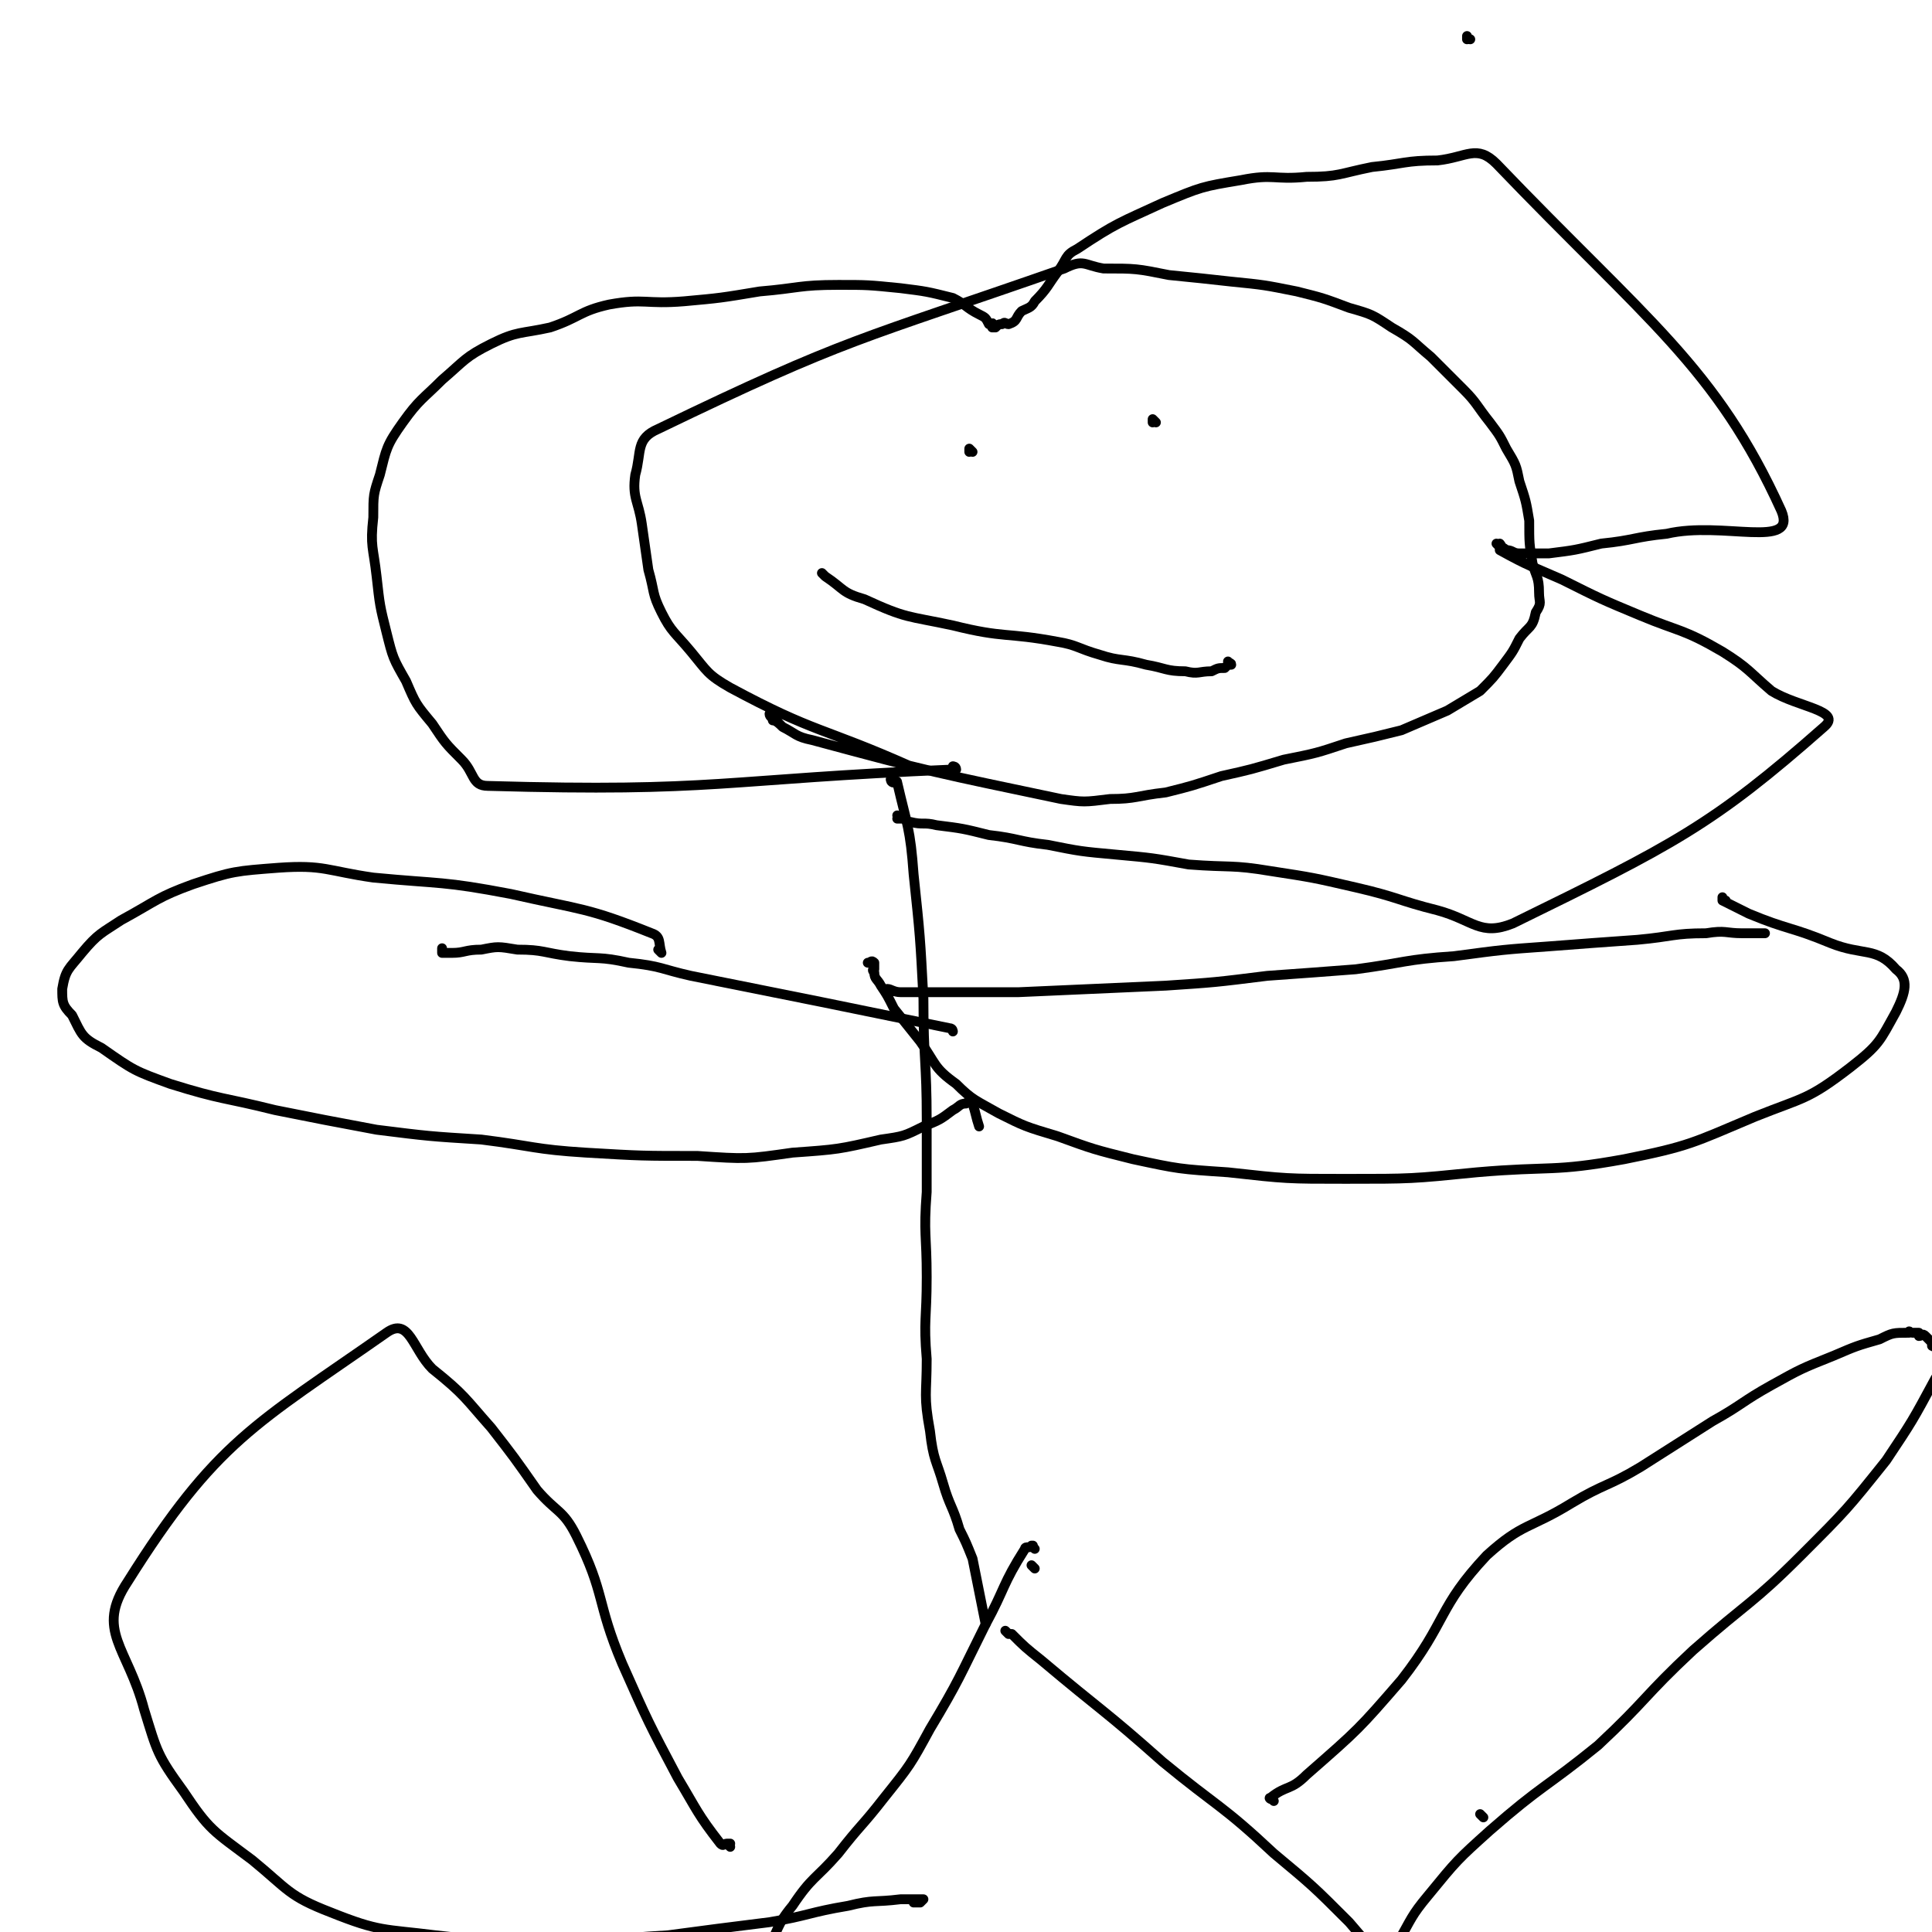 <svg viewBox='0 0 590 590' version='1.1' xmlns='http://www.w3.org/2000/svg' xmlns:xlink='http://www.w3.org/1999/xlink'><g fill='none' stroke='#000000' stroke-width='3' stroke-linecap='round' stroke-linejoin='round'><path d='M279,235c0,0 0,-1 -1,-1 -27,-12 -29,-10 -55,-24 -7,-4 -7,-5 -12,-11 -5,-6 -6,-6 -9,-12 -3,-6 -2,-6 -4,-13 -1,-7 -1,-7 -2,-14 -1,-7 -3,-8 -2,-15 2,-7 0,-11 7,-14 58,-28 61,-27 124,-49 6,-3 6,-1 12,0 10,0 10,0 20,2 10,1 10,1 19,2 10,1 10,1 20,3 8,2 8,2 16,5 7,2 7,2 13,6 7,4 6,4 12,9 5,5 5,5 10,10 4,4 4,5 8,10 3,4 3,4 5,8 3,5 3,5 4,10 2,6 2,6 3,12 0,7 0,7 1,13 1,4 2,4 2,9 0,3 1,3 -1,6 -1,5 -2,4 -5,8 -2,4 -2,4 -5,8 -3,4 -3,4 -7,8 -5,3 -5,3 -10,6 -7,3 -7,3 -14,6 -8,2 -8,2 -17,4 -9,3 -9,3 -19,5 -10,3 -10,3 -19,5 -9,3 -9,3 -17,5 -9,1 -9,2 -17,2 -8,1 -8,1 -15,0 -38,-8 -39,-8 -76,-18 -5,-1 -5,-2 -9,-4 -1,-1 -2,-2 -3,-2 0,-1 2,1 2,1 0,0 -1,-1 -2,-1 0,-1 -1,-1 -1,-2 0,0 0,0 1,1 0,0 0,0 0,0 0,0 -1,-1 -1,-1 0,0 0,0 1,1 0,0 0,0 0,0 '/><path d='M273,239c0,0 -1,-1 -1,-1 0,0 0,0 1,1 0,0 0,0 0,0 0,0 -1,-1 -1,-1 0,0 0,0 1,1 0,0 0,0 0,0 0,0 -1,-1 -1,-1 0,0 0,1 1,1 0,0 1,-1 1,0 3,13 4,14 5,28 2,19 2,19 3,38 0,19 1,19 1,37 0,11 0,11 0,22 -1,13 0,13 0,26 0,13 -1,13 0,25 0,11 -1,11 1,22 1,9 2,9 4,16 2,7 3,7 5,14 2,4 2,4 4,9 2,10 2,10 4,20 0,0 0,0 0,0 '/><path d='M272,303c0,0 -1,-1 -1,-1 0,0 0,0 1,1 0,0 0,0 0,0 0,0 -1,-1 -1,-1 1,0 2,1 4,1 18,0 18,0 36,0 22,-1 22,-1 45,-2 15,-1 15,-1 31,-3 14,-1 14,-1 27,-2 15,-2 15,-3 30,-4 15,-2 15,-2 29,-3 13,-1 13,-1 27,-2 11,-1 11,-2 21,-2 6,-1 6,0 11,0 3,0 3,0 6,0 0,0 0,0 1,0 0,0 -1,0 -1,0 0,0 0,0 0,0 '/><path d='M291,315c0,0 0,-1 -1,-1 -39,-8 -39,-8 -79,-16 -9,-2 -9,-3 -19,-4 -9,-2 -9,-1 -18,-2 -8,-1 -8,-2 -16,-2 -6,-1 -6,-1 -11,0 -5,0 -5,1 -9,1 -2,0 -2,0 -3,0 0,-1 0,-1 0,-1 0,-1 0,0 0,0 0,0 0,0 0,0 '/><path d='M316,473c0,0 -1,-1 -1,-1 0,0 0,0 0,0 0,0 0,0 0,0 1,1 0,0 0,0 0,0 1,0 0,0 0,1 -2,0 -2,1 -7,11 -6,12 -12,23 -8,16 -8,17 -17,32 -6,11 -6,11 -14,21 -7,9 -7,8 -14,17 -7,8 -8,7 -14,16 -5,6 -4,7 -8,14 -3,4 -3,4 -6,8 -2,3 -2,3 -3,5 '/><path d='M308,499c0,0 -1,-1 -1,-1 0,0 0,0 0,0 0,0 0,0 0,0 1,1 0,0 0,0 0,0 0,0 0,0 0,0 0,0 0,0 1,1 0,0 0,0 0,0 0,0 0,0 1,1 1,1 2,1 4,4 4,4 9,8 19,16 19,15 37,31 17,14 18,13 34,28 12,10 12,10 23,21 6,7 6,7 12,14 5,6 4,6 8,13 3,6 3,6 6,12 1,2 1,2 1,4 '/><path d='M297,138c0,0 -1,-1 -1,-1 0,0 0,1 0,1 0,0 0,0 0,0 1,0 0,-1 0,-1 '/><path d='M353,129c0,0 -1,-1 -1,-1 0,0 0,1 0,1 0,0 0,0 0,0 1,0 0,-1 0,-1 0,0 0,1 0,1 '/><path d='M252,176c0,0 -1,-1 -1,-1 0,0 0,0 1,1 0,0 0,0 0,0 0,0 -1,-1 -1,-1 0,0 0,0 1,1 0,0 0,0 0,0 6,4 5,5 12,7 13,6 13,5 27,8 16,4 16,2 32,5 6,1 6,2 13,4 6,2 7,1 14,3 6,1 6,2 12,2 4,1 4,0 8,0 2,-1 2,-1 4,-1 1,-1 1,-1 2,-1 0,-1 -1,0 -1,0 0,0 0,0 0,0 1,0 0,-1 0,-1 '/><path d='M389,550c0,0 -1,-1 -1,-1 0,0 0,0 0,0 0,0 0,0 0,0 1,1 0,0 0,0 0,0 0,0 0,0 0,0 0,0 0,0 1,1 -1,0 0,0 5,-4 6,-2 11,-7 16,-14 16,-14 29,-29 14,-18 11,-22 26,-38 11,-10 13,-8 26,-16 10,-6 11,-5 21,-11 11,-7 11,-7 22,-14 9,-5 9,-6 18,-11 9,-5 9,-5 19,-9 7,-3 7,-3 14,-5 4,-2 4,-2 9,-2 0,-1 0,0 1,0 1,0 1,0 1,0 0,0 0,0 0,0 1,0 1,0 1,0 0,0 0,0 0,1 0,0 0,0 0,0 1,0 1,-1 2,0 0,0 0,0 1,1 1,1 1,1 1,2 2,1 3,1 3,3 0,3 0,4 -2,7 -7,13 -7,13 -15,25 -12,15 -12,15 -26,29 -15,15 -16,14 -33,29 -15,14 -14,15 -29,29 -16,13 -17,12 -33,26 -10,9 -10,9 -19,20 -5,6 -5,7 -9,14 -2,2 -2,2 -3,4 0,0 0,0 0,-1 0,0 0,0 0,0 1,1 0,0 0,0 0,0 0,0 0,0 0,0 0,0 0,0 1,1 0,0 0,0 0,0 0,0 0,0 0,0 0,0 0,0 1,1 0,0 0,0 0,0 0,0 0,0 0,0 0,0 0,0 1,1 0,0 0,0 0,0 0,0 0,0 0,0 0,0 0,0 1,1 0,0 0,0 0,0 0,0 0,0 0,0 0,0 0,0 '/><path d='M223,564c0,0 -1,-1 -1,-1 0,0 0,0 1,0 0,0 0,0 0,0 0,1 0,0 -1,0 -1,0 -1,1 -2,0 -7,-9 -7,-10 -13,-20 -9,-17 -9,-17 -17,-35 -8,-19 -5,-21 -14,-39 -4,-8 -6,-7 -12,-14 -7,-10 -7,-10 -14,-19 -8,-9 -8,-10 -18,-18 -6,-6 -7,-16 -14,-11 -40,28 -52,33 -79,76 -10,15 0,20 5,39 4,13 4,14 12,25 8,12 9,12 21,21 11,9 11,11 24,16 15,6 16,5 32,7 18,2 18,2 35,2 18,0 18,-1 36,-2 15,-2 15,-2 31,-4 12,-2 12,-3 24,-5 8,-2 8,-1 16,-2 3,0 4,0 7,0 0,0 -1,1 -1,1 -1,0 0,0 0,0 -1,0 -1,0 -2,0 '/><path d='M316,479c0,0 -1,-1 -1,-1 0,0 0,0 0,0 0,0 0,0 0,0 '/><path d='M527,275c-1,0 -1,-1 -1,-1 0,0 0,0 0,1 0,0 0,0 0,0 0,0 0,-1 0,-1 0,0 0,0 0,1 0,0 0,0 0,0 4,2 4,2 8,4 12,5 13,4 25,9 10,4 14,1 20,8 4,3 3,7 0,13 -5,9 -5,10 -14,17 -13,10 -14,9 -29,15 -19,8 -20,9 -40,13 -22,4 -22,2 -45,4 -20,2 -20,2 -40,2 -18,0 -18,0 -36,-2 -15,-1 -15,-1 -29,-4 -12,-3 -12,-3 -23,-7 -10,-3 -10,-3 -18,-7 -7,-4 -8,-4 -13,-9 -7,-5 -6,-6 -11,-13 -4,-5 -4,-5 -8,-10 -2,-4 -2,-4 -4,-7 -1,-2 -2,-2 -2,-4 -1,-1 0,-1 0,-2 0,0 0,1 0,1 0,-1 0,-2 0,-2 -1,-1 -1,0 -2,0 0,0 1,0 1,0 '/><path d='M202,291c0,0 -1,-1 -1,-1 0,0 0,0 1,1 0,0 0,0 0,0 0,0 -1,-1 -1,-1 0,0 1,1 1,1 -1,-3 0,-5 -3,-6 -20,-8 -21,-7 -43,-12 -21,-4 -21,-3 -42,-5 -14,-2 -15,-4 -29,-3 -13,1 -14,1 -26,5 -11,4 -11,5 -22,11 -6,4 -7,4 -12,10 -4,5 -5,5 -6,11 0,4 0,5 3,8 3,6 3,7 9,10 10,7 10,7 21,11 16,5 16,4 32,8 15,3 15,3 31,6 16,2 16,2 32,3 16,2 16,3 32,4 17,1 17,1 34,1 15,1 15,1 29,-1 14,-1 14,-1 27,-4 7,-1 7,-1 13,-4 5,-2 5,-2 9,-5 2,-1 2,-2 4,-2 1,-1 1,-1 2,0 1,3 1,4 2,7 '/><path d='M292,235c0,0 -1,-1 -1,-1 0,0 0,0 1,1 0,0 0,0 0,0 0,0 -1,-1 -1,-1 0,0 0,0 1,1 0,0 0,0 0,0 0,0 -1,-1 -1,-1 0,0 1,0 1,1 0,0 -1,0 -1,0 -71,3 -72,7 -142,5 -5,0 -4,-4 -8,-8 -5,-5 -5,-5 -9,-11 -5,-6 -5,-6 -8,-13 -4,-7 -4,-7 -6,-15 -2,-8 -2,-8 -3,-17 -1,-9 -2,-9 -1,-18 0,-7 0,-7 2,-13 2,-8 2,-9 7,-16 5,-7 6,-7 12,-13 7,-6 7,-7 15,-11 8,-4 9,-3 18,-5 9,-3 9,-5 18,-7 11,-2 11,0 23,-1 11,-1 11,-1 23,-3 12,-1 12,-2 24,-2 9,0 9,0 19,1 8,1 8,1 16,3 4,2 4,3 8,5 2,1 2,1 3,3 1,0 1,1 1,1 1,0 0,-2 0,-1 0,0 0,1 0,1 0,0 0,0 0,0 0,0 0,0 0,0 1,0 0,-1 0,-1 0,0 0,1 0,1 0,0 0,0 0,0 1,0 0,-1 0,-1 0,0 0,1 0,1 0,0 0,0 0,0 1,0 0,-1 0,-1 0,0 0,1 0,1 0,0 0,0 0,0 1,0 0,-1 0,-1 0,0 0,1 0,1 1,0 1,0 1,0 1,-1 1,-1 2,-1 1,-1 1,0 2,0 3,-1 2,-2 4,-4 2,-1 3,-1 4,-3 4,-4 4,-5 7,-9 3,-4 2,-5 6,-7 12,-8 13,-8 26,-14 12,-5 12,-5 24,-7 10,-2 10,0 20,-1 10,0 10,-1 20,-3 10,-1 10,-2 20,-2 9,-1 12,-5 18,1 46,48 67,62 87,106 5,12 -18,3 -35,7 -10,1 -10,2 -20,3 -8,2 -8,2 -16,3 -4,0 -5,0 -9,0 -2,0 -2,-1 -4,-1 -1,-1 -2,-1 -3,-2 0,0 1,1 1,1 0,0 0,0 0,0 1,0 0,-1 0,-1 0,0 0,0 0,1 0,0 0,0 0,0 1,0 0,-1 0,-1 0,0 0,0 0,1 0,0 0,0 0,0 1,0 0,-1 0,-1 0,0 0,0 0,1 0,0 0,0 0,0 1,0 0,-1 0,-1 0,0 0,0 0,1 0,0 0,0 0,0 1,0 0,-1 0,-1 0,0 0,0 0,1 0,0 0,0 0,0 1,0 0,-1 0,-1 0,0 0,0 0,1 0,0 0,0 0,0 1,0 0,-1 0,-1 0,0 0,0 0,1 0,0 0,1 0,1 9,5 10,5 19,9 12,6 12,6 24,11 12,5 13,4 25,11 8,5 8,6 15,12 8,5 22,6 16,11 -34,30 -46,36 -95,60 -10,4 -12,-1 -23,-4 -12,-3 -12,-4 -25,-7 -13,-3 -13,-3 -26,-5 -12,-2 -12,-1 -25,-2 -11,-2 -11,-2 -22,-3 -11,-1 -11,-1 -21,-3 -9,-1 -9,-2 -18,-3 -8,-2 -8,-2 -16,-3 -4,-1 -4,0 -8,-1 -2,0 -1,-1 -2,-1 -1,-1 -2,0 -2,0 0,0 2,0 2,0 0,0 -1,0 -1,0 0,0 0,0 0,0 0,0 -1,-1 -1,-1 0,0 0,0 1,1 0,0 0,0 0,0 '/><path d='M453,555c0,0 -1,-1 -1,-1 0,0 0,0 0,0 0,0 0,0 0,0 '/><path d='M449,12c0,0 -1,0 -1,-1 0,0 0,1 0,1 0,0 0,0 0,0 1,0 0,0 0,-1 0,0 0,1 0,1 0,0 0,0 0,0 1,0 0,0 0,-1 '/></g>
</svg>